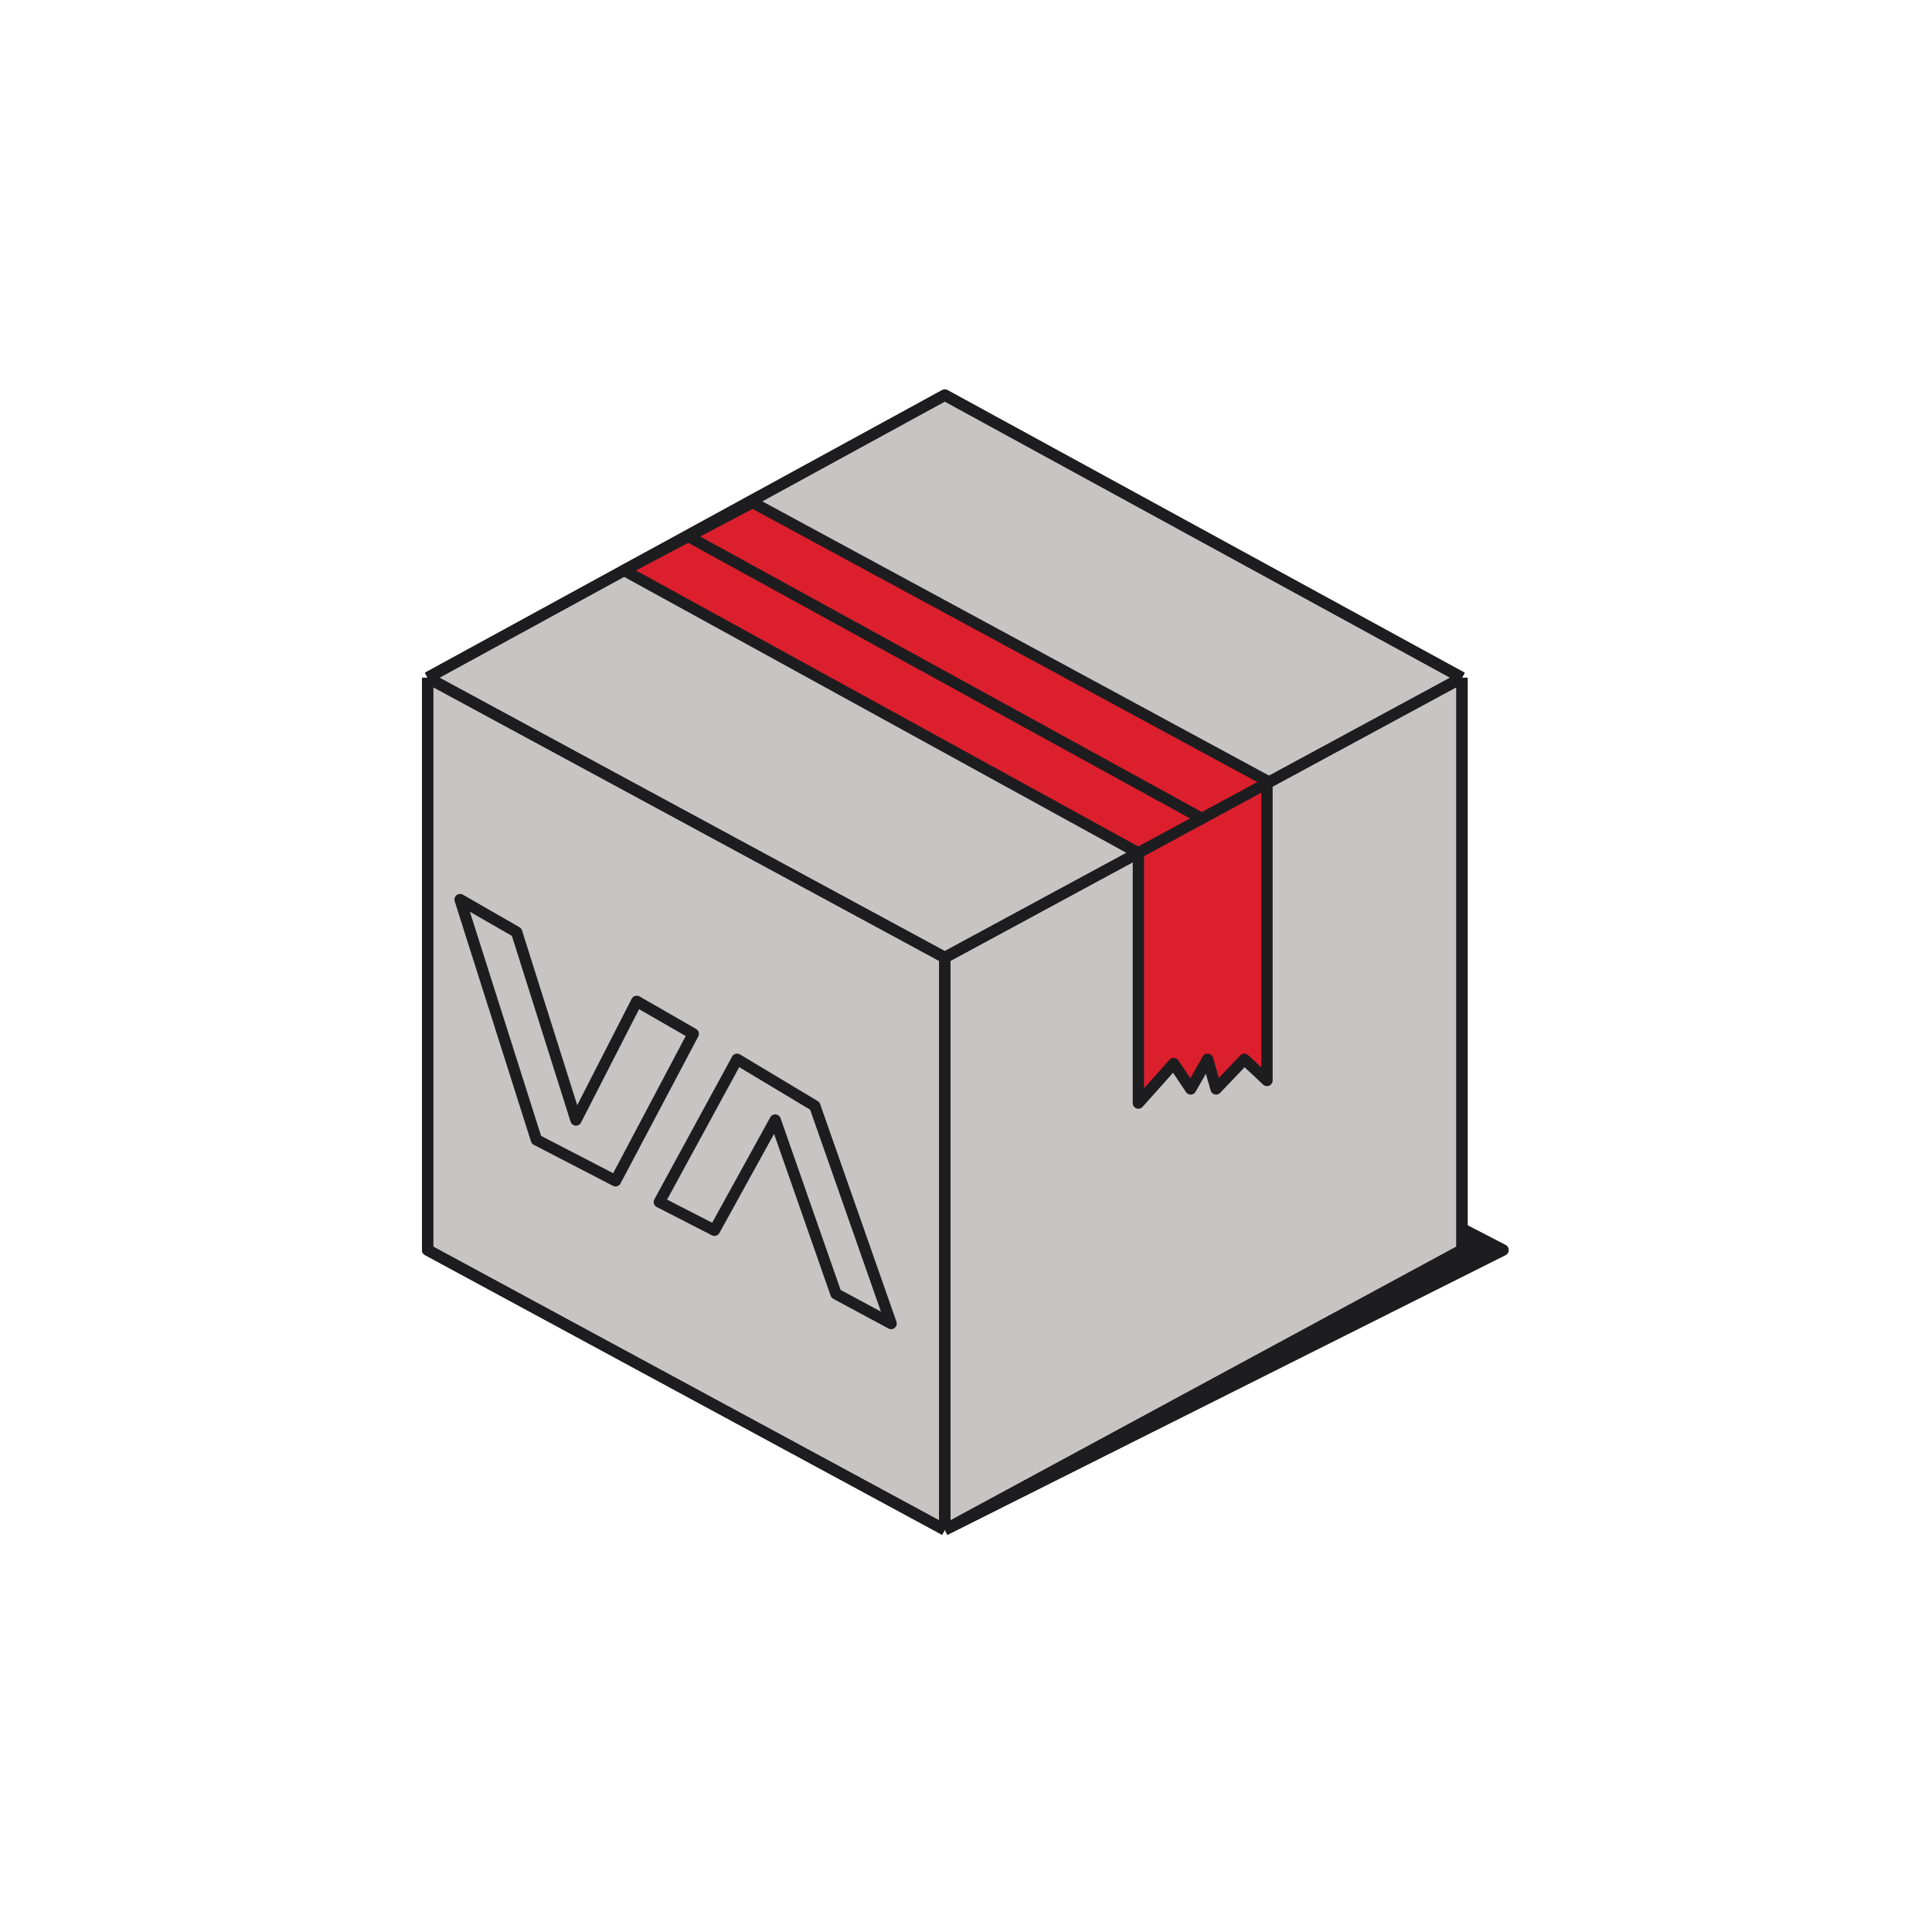 <?xml version="1.0" encoding="UTF-8"?> <svg xmlns="http://www.w3.org/2000/svg" width="350" height="350" viewBox="0 0 350 350" fill="none"> <path d="M77.464 226.455V122.775L171.16 71.575L264.856 122.775V222.615L272.28 226.455L171.16 277.143L77.464 226.455Z" fill="#C6C5C4"></path> <path d="M171.16 277.143V173.463M171.16 277.143L77.464 226.455V122.775M171.16 277.143L264.856 226.455V222.615M171.16 277.143L272.28 226.455L264.856 222.615M171.16 173.463L264.856 122.775M171.16 173.463L77.464 122.775M77.464 122.775L171.16 71.575L264.856 122.775M264.856 122.775V222.615" stroke="#1D1D1F" stroke-width="2.048" stroke-linejoin="round"></path> <path d="M206.229 154.522L113.045 103.322L124.693 97.178L136.341 91.034L229.525 141.466V195.738L225.429 191.898L220.309 197.274L218.773 191.898L215.701 197.274L212.629 192.666L206.229 199.834V154.522Z" fill="#DC1F2D"></path> <path d="M124.693 97.178L136.341 91.034L229.525 141.466V195.738L225.429 191.898L220.309 197.274L218.773 191.898L215.701 197.274L212.629 192.666L206.229 199.834V154.522L113.045 103.322L124.693 97.178ZM124.693 97.178L216.981 147.866" stroke="#1D1D1F" stroke-width="2.048" stroke-linecap="round" stroke-linejoin="round"></path> <path d="M171.16 277.143V173.463M171.16 277.143L77.464 226.455V122.775M171.16 277.143L264.856 226.455V222.615M171.16 277.143L272.28 226.455L264.856 222.615M171.16 173.463L264.856 122.775M171.16 173.463L77.464 122.775M77.464 122.775L171.16 71.575L264.856 122.775M264.856 122.775V222.615" stroke="#1D1D1F" stroke-width="2.048" stroke-linejoin="round"></path> <path d="M271.509 226.2L264.853 222.616V226.2L210.325 255.64L197.525 263.832L270.485 227.48L271.509 226.2Z" fill="#1D1D1F"></path> <path d="M93.591 168.857L83.351 162.969L97.175 206.489L111.511 213.913L125.591 187.289L115.351 181.401L104.343 202.905L93.591 168.857Z" stroke="#1D1D1F" stroke-width="2.048" stroke-linejoin="round"></path> <path d="M147.607 200.345L133.527 191.897L119.447 217.753L129.431 222.873L140.439 202.905L151.447 234.393L161.431 239.769L147.607 200.345Z" stroke="#1D1D1F" stroke-width="2.048" stroke-linejoin="round"></path> </svg> 